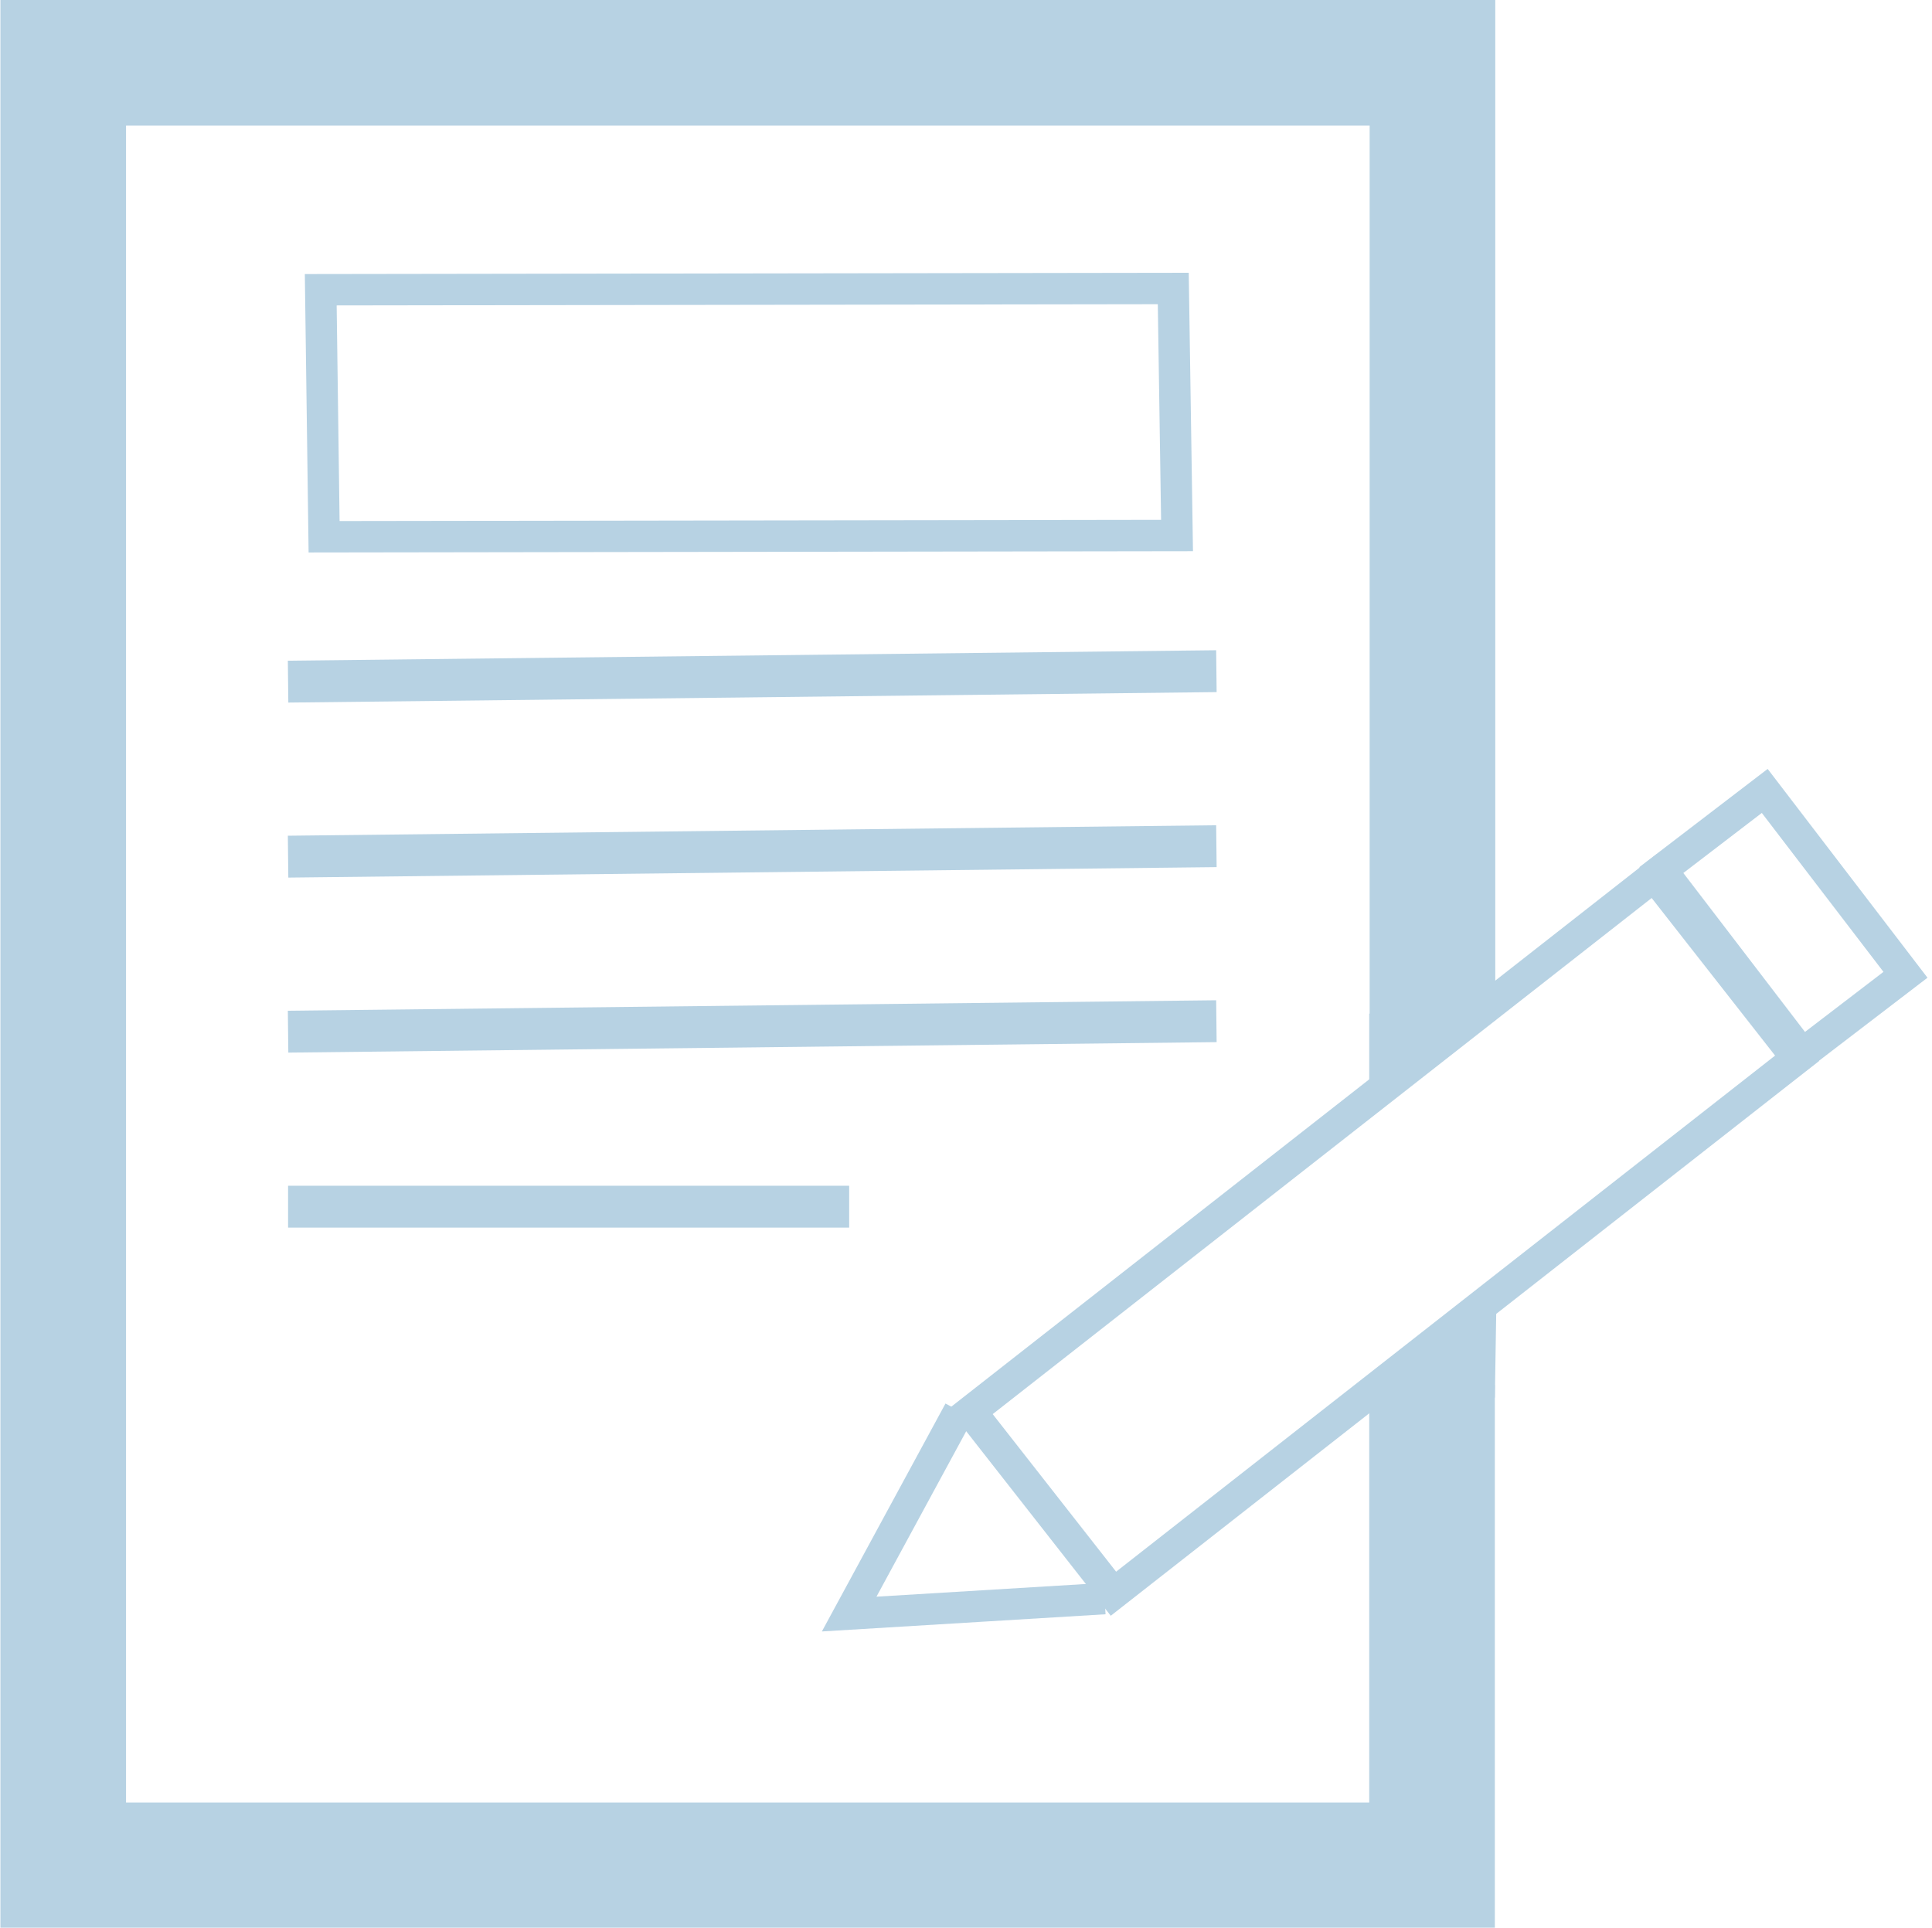 <?xml version="1.0" encoding="UTF-8"?>
<svg id="_レイヤー_1のコピー_3" data-name="レイヤー 1のコピー 3" xmlns="http://www.w3.org/2000/svg" width="46.14" height="46.04" viewBox="0 0 46.14 46.04">
  <defs>
    <style>
      .cls-1, .cls-2, .cls-3 {
        fill: none;
        stroke: #b7d2e3;
        stroke-miterlimit: 10;
      }

      .cls-4 {
        fill: #b7d2e3;
      }

      .cls-2 {
        stroke-width: .75px;
      }

      .cls-3 {
        stroke-width: 3px;
      }
    </style>
  </defs>
  <path class="cls-4" d="M35.7,33.38l.04-2.47-3.62,2.64s3.57-.16,3.58-.17Z"/>
  <path class="cls-3" d="M34.2,33.08v11.47H1.51V1.5h32.7v22.88"/>
  <polygon class="cls-2" points="7.66 6.92 28.02 6.89 28.11 12.79 7.74 12.82 7.66 6.92"/>
  <line class="cls-1" x1="6.88" y1="16.28" x2="29.05" y2="16.03"/>
  <line class="cls-1" x1="6.88" y1="20.46" x2="29.05" y2="20.21"/>
  <line class="cls-1" x1="6.88" y1="24.64" x2="29.05" y2="24.39"/>
  <line class="cls-1" x1="6.88" y1="28.82" x2="20.28" y2="28.82"/>
  <rect class="cls-2" x="22.68" y="26.72" width="20.74" height="5.53" transform="translate(-11.15 26.66) rotate(-38.07)"/>
  <polyline class="cls-2" points="22.91 33.7 20.28 38.55 26.38 38.18"/>
  <rect class="cls-2" x="41.04" y="19.26" width="3.11" height="5.53" transform="translate(-4.62 30.43) rotate(-37.43)"/>
  <polygon class="cls-4" points="32.7 24.21 32.7 26.47 35.87 23.85 32.7 24.21"/>
</svg>
